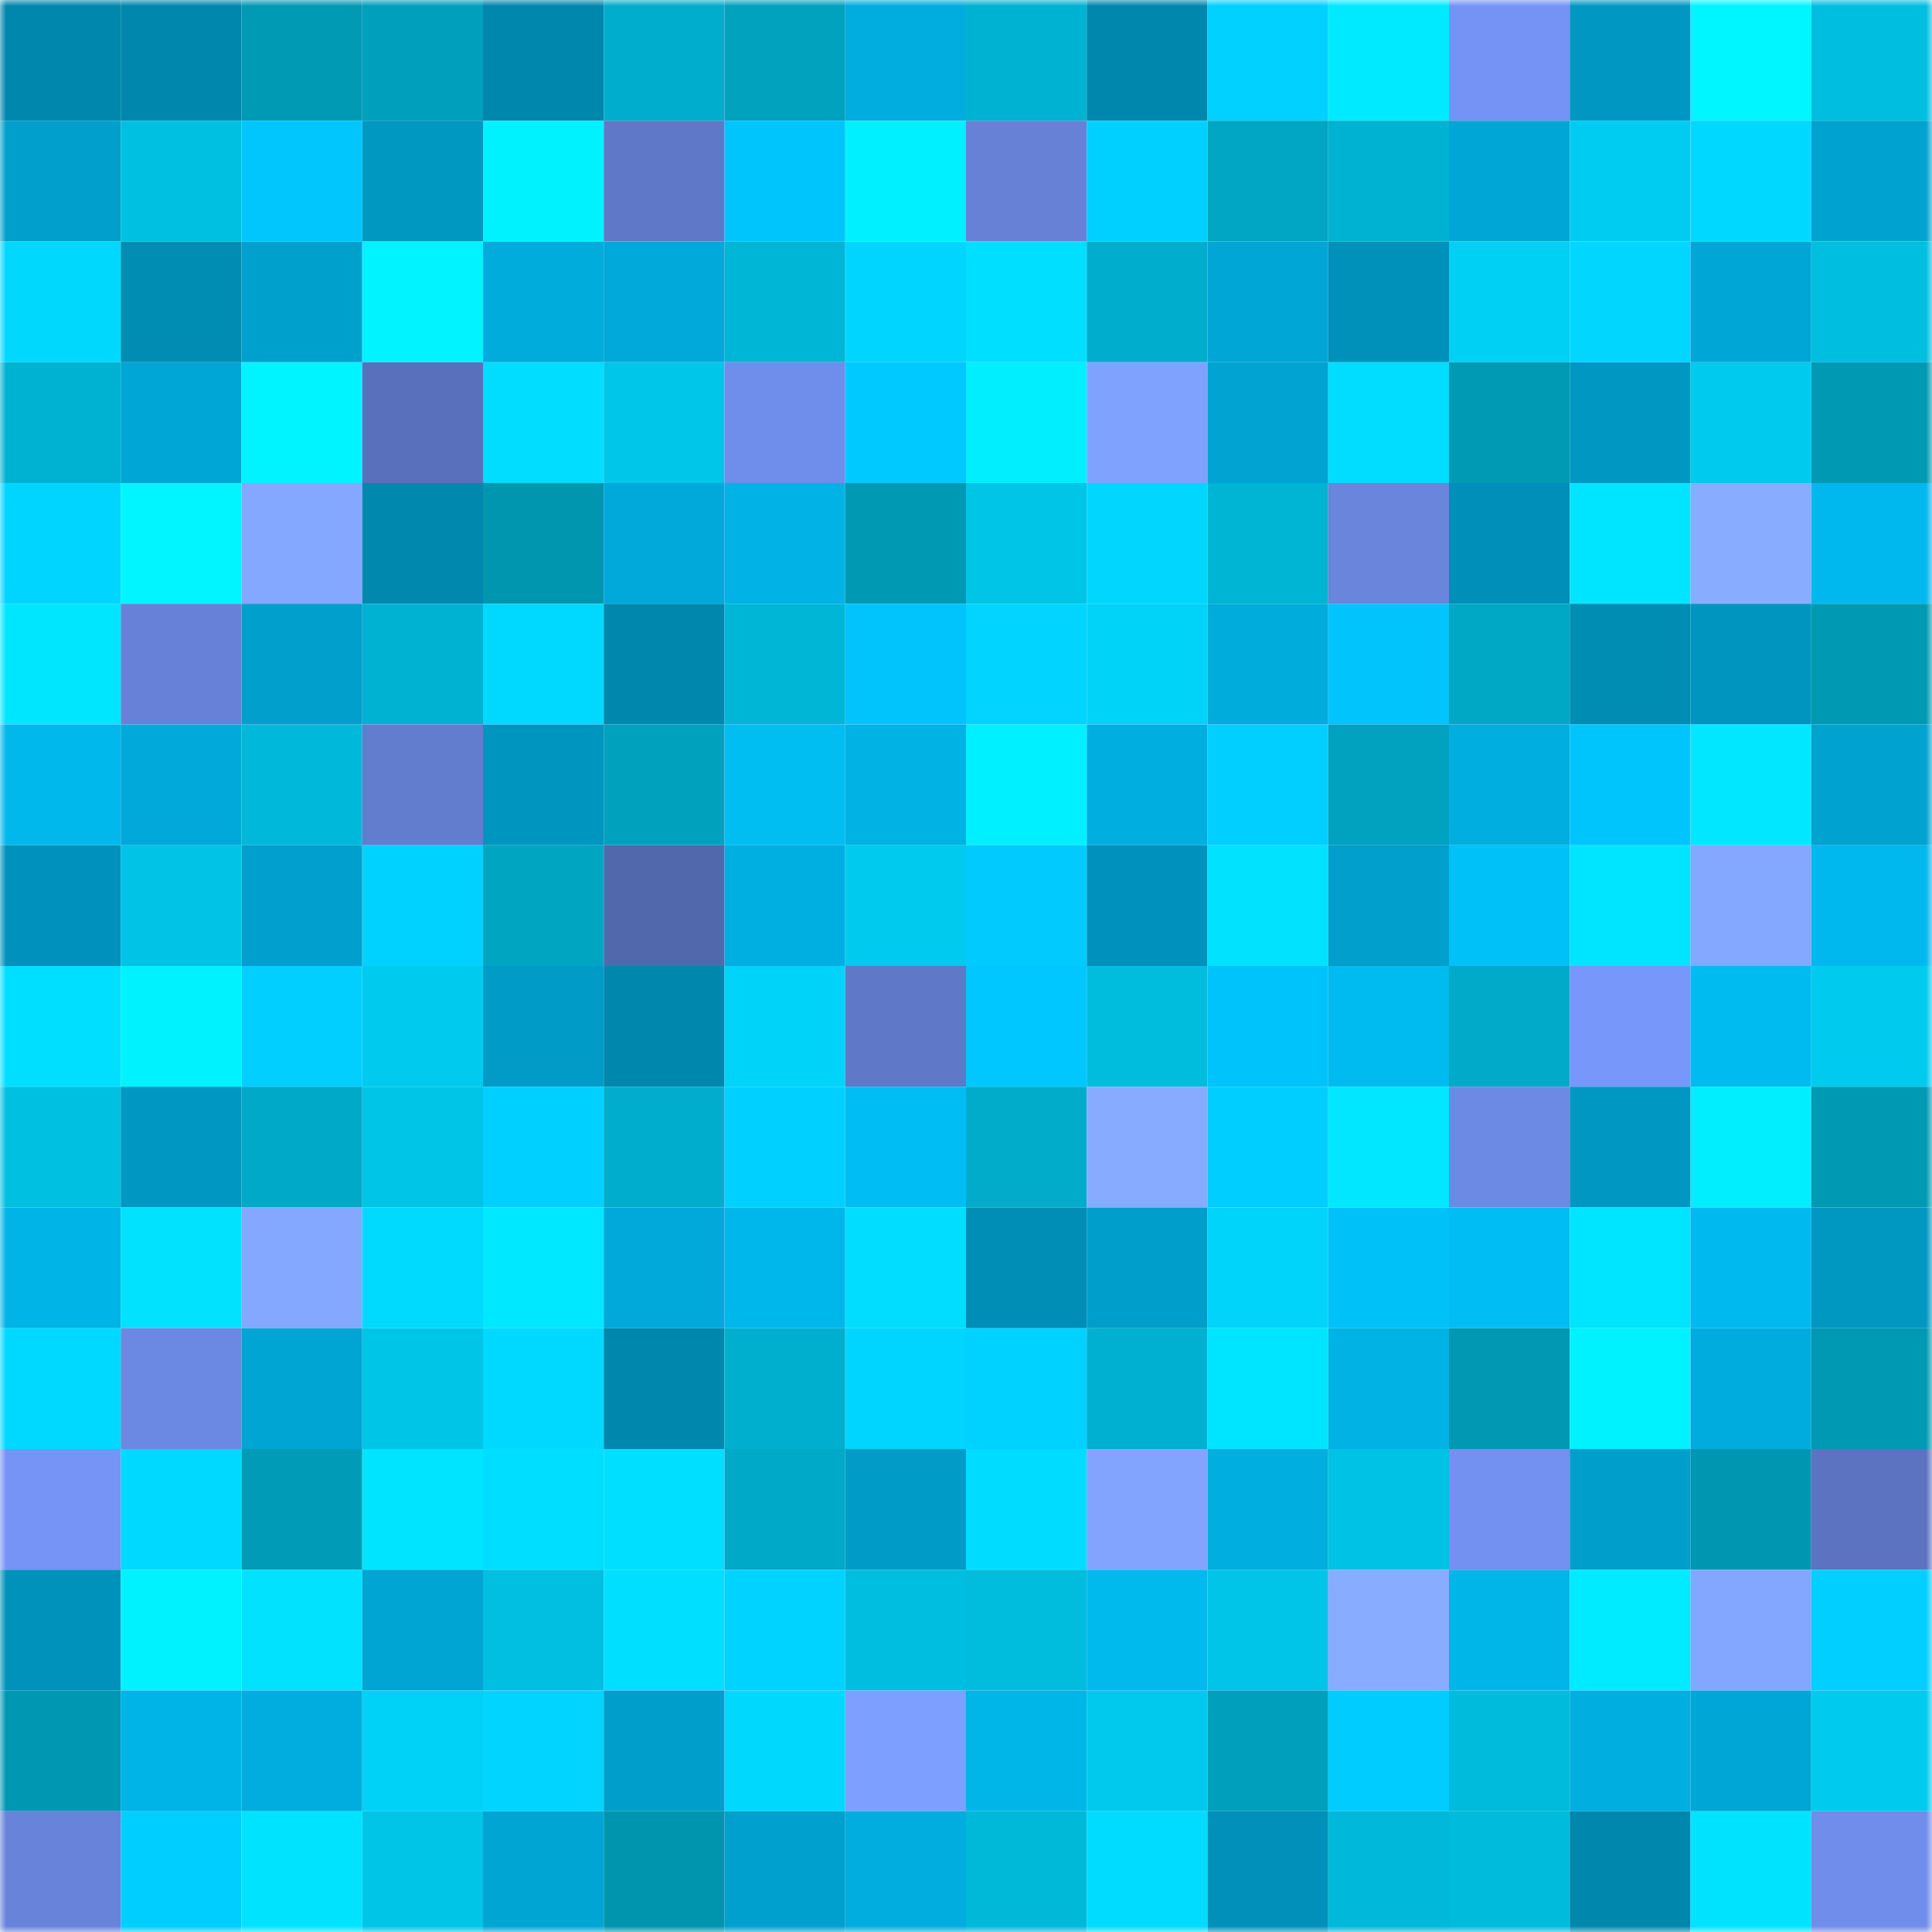<svg viewBox="0 0 160 160" fill="none" role="img" xmlns="http://www.w3.org/2000/svg" width="240" height="240" name="ens%2C2725272.eth"><mask id="1761543310" mask-type="alpha" maskUnits="userSpaceOnUse" x="0" y="0" width="160" height="160"><rect width="160" height="160" fill="#FFFFFF"></rect></mask><g mask="url(#1761543310)"><rect x="0" y="0" width="10" height="10" fill="#0087ad"></rect><rect x="10" y="0" width="10" height="10" fill="#0087ad"></rect><rect x="20" y="0" width="10" height="10" fill="#009ab5"></rect><rect x="30" y="0" width="10" height="10" fill="#009fbc"></rect><rect x="40" y="0" width="10" height="10" fill="#0087ad"></rect><rect x="50" y="0" width="10" height="10" fill="#00adcc"></rect><rect x="60" y="0" width="10" height="10" fill="#00a2be"></rect><rect x="70" y="0" width="10" height="10" fill="#00adde"></rect><rect x="80" y="0" width="10" height="10" fill="#00b2d1"></rect><rect x="90" y="0" width="10" height="10" fill="#0087ad"></rect><rect x="100" y="0" width="10" height="10" fill="#00d1ff"></rect><rect x="110" y="0" width="10" height="10" fill="#00eaff"></rect><rect x="120" y="0" width="10" height="10" fill="#7493f4"></rect><rect x="130" y="0" width="10" height="10" fill="#0098c3"></rect><rect x="140" y="0" width="10" height="10" fill="#00f6ff"></rect><rect x="150" y="0" width="10" height="10" fill="#00bee0"></rect><rect x="0" y="10" width="10" height="10" fill="#009fcc"></rect><rect x="10" y="10" width="10" height="10" fill="#00c0e2"></rect><rect x="20" y="10" width="10" height="10" fill="#00c6fe"></rect><rect x="30" y="10" width="10" height="10" fill="#0097c1"></rect><rect x="40" y="10" width="10" height="10" fill="#00f2ff"></rect><rect x="50" y="10" width="10" height="10" fill="#5f79c8"></rect><rect x="60" y="10" width="10" height="10" fill="#00c4fc"></rect><rect x="70" y="10" width="10" height="10" fill="#00f0ff"></rect><rect x="80" y="10" width="10" height="10" fill="#6681d6"></rect><rect x="90" y="10" width="10" height="10" fill="#00d0ff"></rect><rect x="100" y="10" width="10" height="10" fill="#00a6c4"></rect><rect x="110" y="10" width="10" height="10" fill="#00b2d1"></rect><rect x="120" y="10" width="10" height="10" fill="#00a7d6"></rect><rect x="130" y="10" width="10" height="10" fill="#00ccf1"></rect><rect x="140" y="10" width="10" height="10" fill="#00d8ff"></rect><rect x="150" y="10" width="10" height="10" fill="#00a2d0"></rect><rect x="0" y="20" width="10" height="10" fill="#00d8fe"></rect><rect x="10" y="20" width="10" height="10" fill="#008db4"></rect><rect x="20" y="20" width="10" height="10" fill="#00a0cd"></rect><rect x="30" y="20" width="10" height="10" fill="#00f3ff"></rect><rect x="40" y="20" width="10" height="10" fill="#00acdc"></rect><rect x="50" y="20" width="10" height="10" fill="#00a9d9"></rect><rect x="60" y="20" width="10" height="10" fill="#00b6d6"></rect><rect x="70" y="20" width="10" height="10" fill="#00d5ff"></rect><rect x="80" y="20" width="10" height="10" fill="#00dfff"></rect><rect x="90" y="20" width="10" height="10" fill="#00adcc"></rect><rect x="100" y="20" width="10" height="10" fill="#00a6d6"></rect><rect x="110" y="20" width="10" height="10" fill="#0091ba"></rect><rect x="120" y="20" width="10" height="10" fill="#00d0f4"></rect><rect x="130" y="20" width="10" height="10" fill="#00d6ff"></rect><rect x="140" y="20" width="10" height="10" fill="#00a7d6"></rect><rect x="150" y="20" width="10" height="10" fill="#00bee0"></rect><rect x="0" y="30" width="10" height="10" fill="#00b2d2"></rect><rect x="10" y="30" width="10" height="10" fill="#00a6d5"></rect><rect x="20" y="30" width="10" height="10" fill="#00f4ff"></rect><rect x="30" y="30" width="10" height="10" fill="#5971bc"></rect><rect x="40" y="30" width="10" height="10" fill="#00ddff"></rect><rect x="50" y="30" width="10" height="10" fill="#00c6e9"></rect><rect x="60" y="30" width="10" height="10" fill="#6f8dea"></rect><rect x="70" y="30" width="10" height="10" fill="#00c9ff"></rect><rect x="80" y="30" width="10" height="10" fill="#00eeff"></rect><rect x="90" y="30" width="10" height="10" fill="#80a2ff"></rect><rect x="100" y="30" width="10" height="10" fill="#00a3d1"></rect><rect x="110" y="30" width="10" height="10" fill="#00ddff"></rect><rect x="120" y="30" width="10" height="10" fill="#009ab5"></rect><rect x="130" y="30" width="10" height="10" fill="#0098c3"></rect><rect x="140" y="30" width="10" height="10" fill="#00caee"></rect><rect x="150" y="30" width="10" height="10" fill="#0099b4"></rect><rect x="0" y="40" width="10" height="10" fill="#00d5ff"></rect><rect x="10" y="40" width="10" height="10" fill="#00f5ff"></rect><rect x="20" y="40" width="10" height="10" fill="#84a7ff"></rect><rect x="30" y="40" width="10" height="10" fill="#0088af"></rect><rect x="40" y="40" width="10" height="10" fill="#0096b0"></rect><rect x="50" y="40" width="10" height="10" fill="#00a9d9"></rect><rect x="60" y="40" width="10" height="10" fill="#00b2e5"></rect><rect x="70" y="40" width="10" height="10" fill="#0099b4"></rect><rect x="80" y="40" width="10" height="10" fill="#00c5e7"></rect><rect x="90" y="40" width="10" height="10" fill="#00d6ff"></rect><rect x="100" y="40" width="10" height="10" fill="#00b4d4"></rect><rect x="110" y="40" width="10" height="10" fill="#6985dc"></rect><rect x="120" y="40" width="10" height="10" fill="#008fb8"></rect><rect x="130" y="40" width="10" height="10" fill="#00e5ff"></rect><rect x="140" y="40" width="10" height="10" fill="#88acff"></rect><rect x="150" y="40" width="10" height="10" fill="#00b8ed"></rect><rect x="0" y="50" width="10" height="10" fill="#00e6ff"></rect><rect x="10" y="50" width="10" height="10" fill="#6681d7"></rect><rect x="20" y="50" width="10" height="10" fill="#009fcc"></rect><rect x="30" y="50" width="10" height="10" fill="#00b2d1"></rect><rect x="40" y="50" width="10" height="10" fill="#00d9ff"></rect><rect x="50" y="50" width="10" height="10" fill="#0087ad"></rect><rect x="60" y="50" width="10" height="10" fill="#00b6d6"></rect><rect x="70" y="50" width="10" height="10" fill="#00c4fb"></rect><rect x="80" y="50" width="10" height="10" fill="#00d4ff"></rect><rect x="90" y="50" width="10" height="10" fill="#00d3f8"></rect><rect x="100" y="50" width="10" height="10" fill="#00acdc"></rect><rect x="110" y="50" width="10" height="10" fill="#00c4fb"></rect><rect x="120" y="50" width="10" height="10" fill="#00a8c6"></rect><rect x="130" y="50" width="10" height="10" fill="#008db4"></rect><rect x="140" y="50" width="10" height="10" fill="#0095bf"></rect><rect x="150" y="50" width="10" height="10" fill="#0099b4"></rect><rect x="0" y="60" width="10" height="10" fill="#00b8ec"></rect><rect x="10" y="60" width="10" height="10" fill="#00a9d9"></rect><rect x="20" y="60" width="10" height="10" fill="#00b8d9"></rect><rect x="30" y="60" width="10" height="10" fill="#627cce"></rect><rect x="40" y="60" width="10" height="10" fill="#0095bf"></rect><rect x="50" y="60" width="10" height="10" fill="#00a1bd"></rect><rect x="60" y="60" width="10" height="10" fill="#00bdf2"></rect><rect x="70" y="60" width="10" height="10" fill="#00b3e5"></rect><rect x="80" y="60" width="10" height="10" fill="#00f0ff"></rect><rect x="90" y="60" width="10" height="10" fill="#00afe0"></rect><rect x="100" y="60" width="10" height="10" fill="#00cfff"></rect><rect x="110" y="60" width="10" height="10" fill="#00a2bf"></rect><rect x="120" y="60" width="10" height="10" fill="#00afe0"></rect><rect x="130" y="60" width="10" height="10" fill="#00c5fd"></rect><rect x="140" y="60" width="10" height="10" fill="#00e7ff"></rect><rect x="150" y="60" width="10" height="10" fill="#00a2d0"></rect><rect x="0" y="70" width="10" height="10" fill="#0092bc"></rect><rect x="10" y="70" width="10" height="10" fill="#00c3e6"></rect><rect x="20" y="70" width="10" height="10" fill="#009fcd"></rect><rect x="30" y="70" width="10" height="10" fill="#00d2ff"></rect><rect x="40" y="70" width="10" height="10" fill="#00a5c2"></rect><rect x="50" y="70" width="10" height="10" fill="#5268ac"></rect><rect x="60" y="70" width="10" height="10" fill="#00afe1"></rect><rect x="70" y="70" width="10" height="10" fill="#00cbef"></rect><rect x="80" y="70" width="10" height="10" fill="#00caff"></rect><rect x="90" y="70" width="10" height="10" fill="#0092bc"></rect><rect x="100" y="70" width="10" height="10" fill="#00e2ff"></rect><rect x="110" y="70" width="10" height="10" fill="#009fcc"></rect><rect x="120" y="70" width="10" height="10" fill="#00c1f8"></rect><rect x="130" y="70" width="10" height="10" fill="#00e5ff"></rect><rect x="140" y="70" width="10" height="10" fill="#84a7ff"></rect><rect x="150" y="70" width="10" height="10" fill="#00b8ed"></rect><rect x="0" y="80" width="10" height="10" fill="#00dfff"></rect><rect x="10" y="80" width="10" height="10" fill="#00f2ff"></rect><rect x="20" y="80" width="10" height="10" fill="#00cfff"></rect><rect x="30" y="80" width="10" height="10" fill="#00cbef"></rect><rect x="40" y="80" width="10" height="10" fill="#009bc7"></rect><rect x="50" y="80" width="10" height="10" fill="#0087ad"></rect><rect x="60" y="80" width="10" height="10" fill="#00d3f9"></rect><rect x="70" y="80" width="10" height="10" fill="#5f78c7"></rect><rect x="80" y="80" width="10" height="10" fill="#00c7ff"></rect><rect x="90" y="80" width="10" height="10" fill="#00bdde"></rect><rect x="100" y="80" width="10" height="10" fill="#00c3fb"></rect><rect x="110" y="80" width="10" height="10" fill="#00bbf0"></rect><rect x="120" y="80" width="10" height="10" fill="#00aac8"></rect><rect x="130" y="80" width="10" height="10" fill="#7797fb"></rect><rect x="140" y="80" width="10" height="10" fill="#00bbef"></rect><rect x="150" y="80" width="10" height="10" fill="#00cbef"></rect><rect x="0" y="90" width="10" height="10" fill="#00c0e2"></rect><rect x="10" y="90" width="10" height="10" fill="#0098c3"></rect><rect x="20" y="90" width="10" height="10" fill="#00a9c7"></rect><rect x="30" y="90" width="10" height="10" fill="#00c5e7"></rect><rect x="40" y="90" width="10" height="10" fill="#00d0ff"></rect><rect x="50" y="90" width="10" height="10" fill="#00adcc"></rect><rect x="60" y="90" width="10" height="10" fill="#00d0ff"></rect><rect x="70" y="90" width="10" height="10" fill="#00bef4"></rect><rect x="80" y="90" width="10" height="10" fill="#00acca"></rect><rect x="90" y="90" width="10" height="10" fill="#87abff"></rect><rect x="100" y="90" width="10" height="10" fill="#00ceff"></rect><rect x="110" y="90" width="10" height="10" fill="#00e7ff"></rect><rect x="120" y="90" width="10" height="10" fill="#6c89e3"></rect><rect x="130" y="90" width="10" height="10" fill="#0098c3"></rect><rect x="140" y="90" width="10" height="10" fill="#00eeff"></rect><rect x="150" y="90" width="10" height="10" fill="#0099b4"></rect><rect x="0" y="100" width="10" height="10" fill="#00b4e7"></rect><rect x="10" y="100" width="10" height="10" fill="#00e2ff"></rect><rect x="20" y="100" width="10" height="10" fill="#84a7ff"></rect><rect x="30" y="100" width="10" height="10" fill="#00daff"></rect><rect x="40" y="100" width="10" height="10" fill="#00e8ff"></rect><rect x="50" y="100" width="10" height="10" fill="#00a9d9"></rect><rect x="60" y="100" width="10" height="10" fill="#00b7eb"></rect><rect x="70" y="100" width="10" height="10" fill="#00ddff"></rect><rect x="80" y="100" width="10" height="10" fill="#008eb6"></rect><rect x="90" y="100" width="10" height="10" fill="#009eca"></rect><rect x="100" y="100" width="10" height="10" fill="#00d4fa"></rect><rect x="110" y="100" width="10" height="10" fill="#00c1f8"></rect><rect x="120" y="100" width="10" height="10" fill="#00bdf3"></rect><rect x="130" y="100" width="10" height="10" fill="#00e5ff"></rect><rect x="140" y="100" width="10" height="10" fill="#00b9ee"></rect><rect x="150" y="100" width="10" height="10" fill="#0097c1"></rect><rect x="0" y="110" width="10" height="10" fill="#00d9ff"></rect><rect x="10" y="110" width="10" height="10" fill="#6b88e2"></rect><rect x="20" y="110" width="10" height="10" fill="#00a5d4"></rect><rect x="30" y="110" width="10" height="10" fill="#00c5e7"></rect><rect x="40" y="110" width="10" height="10" fill="#00d9ff"></rect><rect x="50" y="110" width="10" height="10" fill="#0087ad"></rect><rect x="60" y="110" width="10" height="10" fill="#00afce"></rect><rect x="70" y="110" width="10" height="10" fill="#00d5ff"></rect><rect x="80" y="110" width="10" height="10" fill="#00d2ff"></rect><rect x="90" y="110" width="10" height="10" fill="#00b0d0"></rect><rect x="100" y="110" width="10" height="10" fill="#00e5ff"></rect><rect x="110" y="110" width="10" height="10" fill="#00b3e5"></rect><rect x="120" y="110" width="10" height="10" fill="#0098b2"></rect><rect x="130" y="110" width="10" height="10" fill="#00f2ff"></rect><rect x="140" y="110" width="10" height="10" fill="#00acdd"></rect><rect x="150" y="110" width="10" height="10" fill="#0099b4"></rect><rect x="0" y="120" width="10" height="10" fill="#7594f6"></rect><rect x="10" y="120" width="10" height="10" fill="#00d9ff"></rect><rect x="20" y="120" width="10" height="10" fill="#009bb7"></rect><rect x="30" y="120" width="10" height="10" fill="#00e4ff"></rect><rect x="40" y="120" width="10" height="10" fill="#00deff"></rect><rect x="50" y="120" width="10" height="10" fill="#00dfff"></rect><rect x="60" y="120" width="10" height="10" fill="#00a9c7"></rect><rect x="70" y="120" width="10" height="10" fill="#009cc8"></rect><rect x="80" y="120" width="10" height="10" fill="#00dcff"></rect><rect x="90" y="120" width="10" height="10" fill="#82a4ff"></rect><rect x="100" y="120" width="10" height="10" fill="#00aee0"></rect><rect x="110" y="120" width="10" height="10" fill="#00c2e4"></rect><rect x="120" y="120" width="10" height="10" fill="#7291f0"></rect><rect x="130" y="120" width="10" height="10" fill="#009eca"></rect><rect x="140" y="120" width="10" height="10" fill="#0096b1"></rect><rect x="150" y="120" width="10" height="10" fill="#5b73c0"></rect><rect x="0" y="130" width="10" height="10" fill="#0092bb"></rect><rect x="10" y="130" width="10" height="10" fill="#00f2ff"></rect><rect x="20" y="130" width="10" height="10" fill="#00e2ff"></rect><rect x="30" y="130" width="10" height="10" fill="#00a5d3"></rect><rect x="40" y="130" width="10" height="10" fill="#00bfe1"></rect><rect x="50" y="130" width="10" height="10" fill="#00dfff"></rect><rect x="60" y="130" width="10" height="10" fill="#00d3ff"></rect><rect x="70" y="130" width="10" height="10" fill="#00bee0"></rect><rect x="80" y="130" width="10" height="10" fill="#00bcdd"></rect><rect x="90" y="130" width="10" height="10" fill="#00baee"></rect><rect x="100" y="130" width="10" height="10" fill="#00c5e8"></rect><rect x="110" y="130" width="10" height="10" fill="#88acff"></rect><rect x="120" y="130" width="10" height="10" fill="#00b5e8"></rect><rect x="130" y="130" width="10" height="10" fill="#00ebff"></rect><rect x="140" y="130" width="10" height="10" fill="#83a6ff"></rect><rect x="150" y="130" width="10" height="10" fill="#00cfff"></rect><rect x="0" y="140" width="10" height="10" fill="#0097b2"></rect><rect x="10" y="140" width="10" height="10" fill="#00b4e7"></rect><rect x="20" y="140" width="10" height="10" fill="#00adde"></rect><rect x="30" y="140" width="10" height="10" fill="#00d1f6"></rect><rect x="40" y="140" width="10" height="10" fill="#00d4ff"></rect><rect x="50" y="140" width="10" height="10" fill="#009eca"></rect><rect x="60" y="140" width="10" height="10" fill="#00d8fe"></rect><rect x="70" y="140" width="10" height="10" fill="#7d9fff"></rect><rect x="80" y="140" width="10" height="10" fill="#00b6e9"></rect><rect x="90" y="140" width="10" height="10" fill="#00c9ed"></rect><rect x="100" y="140" width="10" height="10" fill="#00a0bc"></rect><rect x="110" y="140" width="10" height="10" fill="#00ccff"></rect><rect x="120" y="140" width="10" height="10" fill="#00bbdc"></rect><rect x="130" y="140" width="10" height="10" fill="#00afe0"></rect><rect x="140" y="140" width="10" height="10" fill="#00a6d5"></rect><rect x="150" y="140" width="10" height="10" fill="#00cbef"></rect><rect x="0" y="150" width="10" height="10" fill="#6883da"></rect><rect x="10" y="150" width="10" height="10" fill="#00ceff"></rect><rect x="20" y="150" width="10" height="10" fill="#00e3ff"></rect><rect x="30" y="150" width="10" height="10" fill="#00c5e7"></rect><rect x="40" y="150" width="10" height="10" fill="#00a5d4"></rect><rect x="50" y="150" width="10" height="10" fill="#0095af"></rect><rect x="60" y="150" width="10" height="10" fill="#00a0ce"></rect><rect x="70" y="150" width="10" height="10" fill="#00adde"></rect><rect x="80" y="150" width="10" height="10" fill="#00b9d9"></rect><rect x="90" y="150" width="10" height="10" fill="#00dcff"></rect><rect x="100" y="150" width="10" height="10" fill="#0090b9"></rect><rect x="110" y="150" width="10" height="10" fill="#00b8d9"></rect><rect x="120" y="150" width="10" height="10" fill="#00bbdc"></rect><rect x="130" y="150" width="10" height="10" fill="#0087ad"></rect><rect x="140" y="150" width="10" height="10" fill="#00e3ff"></rect><rect x="150" y="150" width="10" height="10" fill="#708deb"></rect></g></svg>